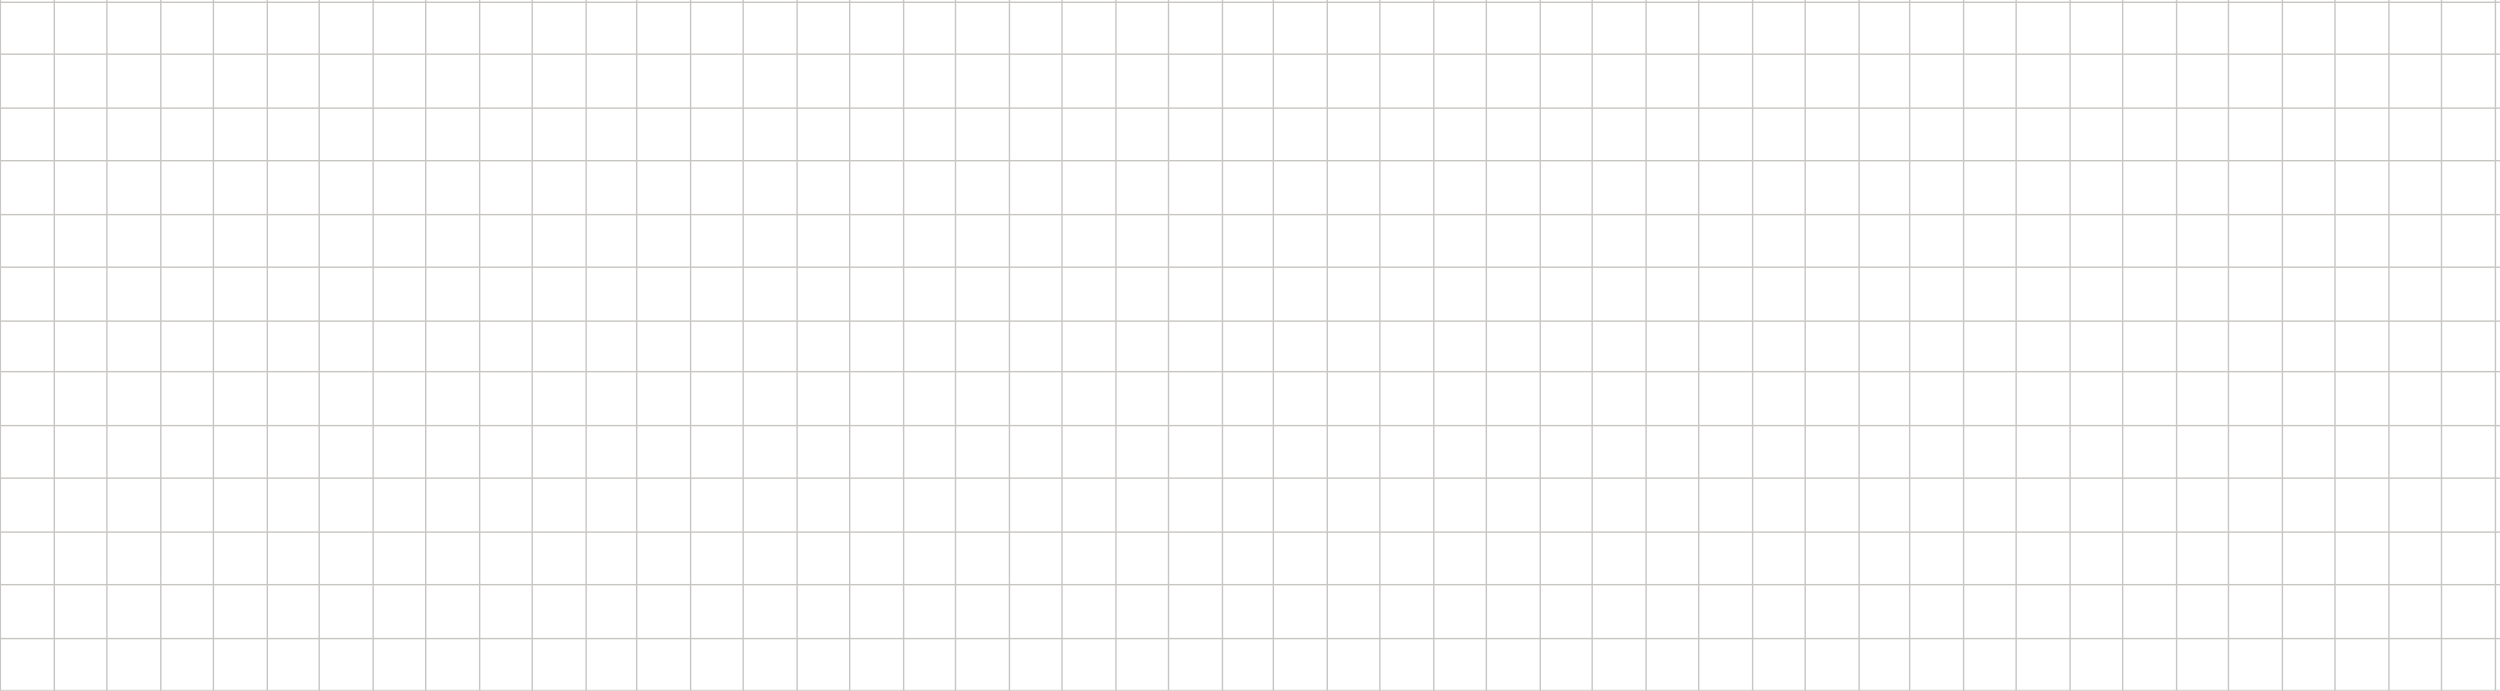 <svg xmlns="http://www.w3.org/2000/svg" xmlns:xlink="http://www.w3.org/1999/xlink" width="1332" height="368" viewBox="0 0 1332 368">
  <defs>
    <clipPath id="clip-path">
      <rect id="Rectangle_1999" data-name="Rectangle 1999" width="1332" height="368" transform="translate(34 4593)" fill="#fff" stroke="#707070" stroke-width="1"/>
    </clipPath>
    <clipPath id="clip-path-2">
      <rect id="Rectangle_1998" data-name="Rectangle 1998" width="1352.825" height="1352.825" fill="none"/>
    </clipPath>
  </defs>
  <g id="Mask_Group_5" data-name="Mask Group 5" transform="translate(-34 -4593)" clip-path="url(#clip-path)">
    <g id="Group_10944" data-name="Group 10944" transform="translate(18.908 3758.175)">
      <g id="Group_10943" data-name="Group 10943" clip-path="url(#clip-path-2)">
        <line id="Line_2213" data-name="Line 2213" x2="1352.825" transform="translate(0 15.585)" fill="none" stroke="#c8c6c2" stroke-width="0.75"/>
        <line id="Line_2214" data-name="Line 2214" x2="1352.825" transform="translate(0 44.322)" fill="none" stroke="#c8c6c2" stroke-width="0.75"/>
        <line id="Line_2215" data-name="Line 2215" x2="1352.825" transform="translate(0 72.331)" fill="none" stroke="#c8c6c2" stroke-width="0.75"/>
        <line id="Line_2216" data-name="Line 2216" x2="1352.825" transform="translate(0 101.068)" fill="none" stroke="#c8c6c2" stroke-width="0.75"/>
        <line id="Line_2217" data-name="Line 2217" x2="1352.825" transform="translate(0 129.077)" fill="none" stroke="#c8c6c2" stroke-width="0.75"/>
        <line id="Line_2218" data-name="Line 2218" x2="1352.825" transform="translate(0 157.814)" fill="none" stroke="#c8c6c2" stroke-width="0.75"/>
        <line id="Line_2219" data-name="Line 2219" x2="1352.825" transform="translate(0 185.459)" fill="none" stroke="#c8c6c2" stroke-width="0.75"/>
        <line id="Line_2220" data-name="Line 2220" x2="1352.825" transform="translate(0 214.196)" fill="none" stroke="#c8c6c2" stroke-width="0.75"/>
        <line id="Line_2221" data-name="Line 2221" x2="1352.825" transform="translate(0 242.206)" fill="none" stroke="#c8c6c2" stroke-width="0.75"/>
        <line id="Line_2222" data-name="Line 2222" x2="1352.825" transform="translate(0 270.942)" fill="none" stroke="#c8c6c2" stroke-width="0.75"/>
        <line id="Line_2223" data-name="Line 2223" x2="1352.825" transform="translate(0 298.952)" fill="none" stroke="#c8c6c2" stroke-width="0.75"/>
        <line id="Line_2224" data-name="Line 2224" x2="1352.825" transform="translate(0 327.688)" fill="none" stroke="#c8c6c2" stroke-width="0.75"/>
        <line id="Line_2225" data-name="Line 2225" x2="1352.825" transform="translate(0 354.606)" fill="none" stroke="#c8c6c2" stroke-width="0.75"/>
        <line id="Line_2226" data-name="Line 2226" x2="1352.825" transform="translate(0 383.343)" fill="none" stroke="#c8c6c2" stroke-width="0.75"/>
        <line id="Line_2227" data-name="Line 2227" x2="1352.825" transform="translate(0 411.352)" fill="none" stroke="#c8c6c2" stroke-width="0.75"/>
        <line id="Line_2228" data-name="Line 2228" x2="1352.825" transform="translate(0 440.089)" fill="none" stroke="#c8c6c2" stroke-width="0.75"/>
        <line id="Line_2229" data-name="Line 2229" x2="1352.825" transform="translate(0 468.098)" fill="none" stroke="#c8c6c2" stroke-width="0.75"/>
        <line id="Line_2230" data-name="Line 2230" x2="1352.825" transform="translate(0 496.835)" fill="none" stroke="#c8c6c2" stroke-width="0.75"/>
        <line id="Line_2231" data-name="Line 2231" x2="1352.825" transform="translate(0 524.481)" fill="none" stroke="#c8c6c2" stroke-width="0.75"/>
        <line id="Line_2232" data-name="Line 2232" x2="1352.825" transform="translate(0 553.217)" fill="none" stroke="#c8c6c2" stroke-width="0.75"/>
        <line id="Line_2233" data-name="Line 2233" x2="1352.825" transform="translate(0 581.227)" fill="none" stroke="#c8c6c2" stroke-width="0.75"/>
        <line id="Line_2234" data-name="Line 2234" x2="1352.825" transform="translate(0 609.963)" fill="none" stroke="#c8c6c2" stroke-width="0.75"/>
        <line id="Line_2235" data-name="Line 2235" x2="1352.825" transform="translate(0 637.973)" fill="none" stroke="#c8c6c2" stroke-width="0.75"/>
        <line id="Line_2236" data-name="Line 2236" x2="1352.825" transform="translate(0 666.71)" fill="none" stroke="#c8c6c2" stroke-width="0.75"/>
        <line id="Line_2237" data-name="Line 2237" x2="1352.825" transform="translate(0 693.822)" fill="none" stroke="#c8c6c2" stroke-width="0.75"/>
        <line id="Line_2238" data-name="Line 2238" x2="1352.825" transform="translate(0 722.558)" fill="none" stroke="#c8c6c2" stroke-width="0.75"/>
        <line id="Line_2239" data-name="Line 2239" x2="1352.825" transform="translate(0 750.568)" fill="none" stroke="#c8c6c2" stroke-width="0.75"/>
        <line id="Line_2240" data-name="Line 2240" x2="1352.825" transform="translate(0 779.304)" fill="none" stroke="#c8c6c2" stroke-width="0.75"/>
        <line id="Line_2241" data-name="Line 2241" x2="1352.825" transform="translate(0 807.314)" fill="none" stroke="#c8c6c2" stroke-width="0.75"/>
        <line id="Line_2242" data-name="Line 2242" x2="1352.825" transform="translate(0 836.05)" fill="none" stroke="#c8c6c2" stroke-width="0.75"/>
        <line id="Line_2243" data-name="Line 2243" x2="1352.825" transform="translate(0 863.696)" fill="none" stroke="#c8c6c2" stroke-width="0.75"/>
        <line id="Line_2244" data-name="Line 2244" x2="1352.825" transform="translate(0 892.433)" fill="none" stroke="#c8c6c2" stroke-width="0.75"/>
        <line id="Line_2245" data-name="Line 2245" x2="1352.825" transform="translate(0 920.442)" fill="none" stroke="#c8c6c2" stroke-width="0.75"/>
        <line id="Line_2246" data-name="Line 2246" x2="1352.825" transform="translate(0 949.179)" fill="none" stroke="#c8c6c2" stroke-width="0.75"/>
        <line id="Line_2247" data-name="Line 2247" x2="1352.825" transform="translate(0 977.188)" fill="none" stroke="#c8c6c2" stroke-width="0.75"/>
        <line id="Line_2248" data-name="Line 2248" x2="1352.825" transform="translate(0 1005.925)" fill="none" stroke="#c8c6c2" stroke-width="0.75"/>
        <line id="Line_2249" data-name="Line 2249" x2="1352.825" transform="translate(0 1032.843)" fill="none" stroke="#c8c6c2" stroke-width="0.75"/>
        <line id="Line_2250" data-name="Line 2250" x2="1352.825" transform="translate(0 1061.579)" fill="none" stroke="#c8c6c2" stroke-width="0.75"/>
        <line id="Line_2251" data-name="Line 2251" x2="1352.825" transform="translate(0 1089.589)" fill="none" stroke="#c8c6c2" stroke-width="0.75"/>
        <line id="Line_2252" data-name="Line 2252" x2="1352.825" transform="translate(0 1118.326)" fill="none" stroke="#c8c6c2" stroke-width="0.75"/>
        <line id="Line_2253" data-name="Line 2253" x2="1352.825" transform="translate(0 1146.335)" fill="none" stroke="#c8c6c2" stroke-width="0.75"/>
        <line id="Line_2254" data-name="Line 2254" x2="1352.825" transform="translate(0 1175.072)" fill="none" stroke="#c8c6c2" stroke-width="0.75"/>
        <line id="Line_2255" data-name="Line 2255" x2="1352.825" transform="translate(0 1202.717)" fill="none" stroke="#c8c6c2" stroke-width="0.75"/>
        <line id="Line_2256" data-name="Line 2256" x2="1352.825" transform="translate(0 1231.454)" fill="none" stroke="#c8c6c2" stroke-width="0.75"/>
        <line id="Line_2257" data-name="Line 2257" x2="1352.825" transform="translate(0 1259.463)" fill="none" stroke="#c8c6c2" stroke-width="0.75"/>
        <line id="Line_2258" data-name="Line 2258" x2="1352.825" transform="translate(0 1288.2)" fill="none" stroke="#c8c6c2" stroke-width="0.75"/>
        <line id="Line_2259" data-name="Line 2259" x2="1352.825" transform="translate(0 1316.209)" fill="none" stroke="#c8c6c2" stroke-width="0.75"/>
        <line id="Line_2260" data-name="Line 2260" x2="1352.825" transform="translate(0 1344.946)" fill="none" stroke="#c8c6c2" stroke-width="0.75"/>
        <line id="Line_2261" data-name="Line 2261" y1="1352.825" transform="translate(15.291)" fill="none" stroke="#c8c6c2" stroke-width="0.75"/>
        <line id="Line_2262" data-name="Line 2262" y1="1352.825" transform="translate(44.028)" fill="none" stroke="#c8c6c2" stroke-width="0.75"/>
        <line id="Line_2263" data-name="Line 2263" y1="1352.825" transform="translate(72.037)" fill="none" stroke="#c8c6c2" stroke-width="0.75"/>
        <line id="Line_2264" data-name="Line 2264" y1="1352.825" transform="translate(100.774)" fill="none" stroke="#c8c6c2" stroke-width="0.75"/>
        <line id="Line_2265" data-name="Line 2265" y1="1352.825" transform="translate(128.783)" fill="none" stroke="#c8c6c2" stroke-width="0.75"/>
        <line id="Line_2266" data-name="Line 2266" y1="1352.825" transform="translate(157.52)" fill="none" stroke="#c8c6c2" stroke-width="0.75"/>
        <line id="Line_2267" data-name="Line 2267" y1="1352.825" transform="translate(185.165)" fill="none" stroke="#c8c6c2" stroke-width="0.75"/>
        <line id="Line_2268" data-name="Line 2268" y1="1352.825" transform="translate(213.902)" fill="none" stroke="#c8c6c2" stroke-width="0.75"/>
        <line id="Line_2269" data-name="Line 2269" y1="1352.825" transform="translate(241.911)" fill="none" stroke="#c8c6c2" stroke-width="0.75"/>
        <line id="Line_2270" data-name="Line 2270" y1="1352.825" transform="translate(270.648)" fill="none" stroke="#c8c6c2" stroke-width="0.75"/>
        <line id="Line_2271" data-name="Line 2271" y1="1352.825" transform="translate(298.658)" fill="none" stroke="#c8c6c2" stroke-width="0.75"/>
        <line id="Line_2272" data-name="Line 2272" y1="1352.825" transform="translate(327.394)" fill="none" stroke="#c8c6c2" stroke-width="0.75"/>
        <line id="Line_2273" data-name="Line 2273" y1="1352.825" transform="translate(354.312)" fill="none" stroke="#c8c6c2" stroke-width="0.75"/>
        <line id="Line_2274" data-name="Line 2274" y1="1352.825" transform="translate(383.049)" fill="none" stroke="#c8c6c2" stroke-width="0.75"/>
        <line id="Line_2275" data-name="Line 2275" y1="1352.825" transform="translate(411.058)" fill="none" stroke="#c8c6c2" stroke-width="0.75"/>
        <line id="Line_2276" data-name="Line 2276" y1="1352.825" transform="translate(439.795)" fill="none" stroke="#c8c6c2" stroke-width="0.75"/>
        <line id="Line_2277" data-name="Line 2277" y1="1352.825" transform="translate(467.804)" fill="none" stroke="#c8c6c2" stroke-width="0.75"/>
        <line id="Line_2278" data-name="Line 2278" y1="1352.825" transform="translate(496.541)" fill="none" stroke="#c8c6c2" stroke-width="0.75"/>
        <line id="Line_2279" data-name="Line 2279" y1="1352.825" transform="translate(524.187)" fill="none" stroke="#c8c6c2" stroke-width="0.75"/>
        <line id="Line_2280" data-name="Line 2280" y1="1352.825" transform="translate(552.924)" fill="none" stroke="#c8c6c2" stroke-width="0.75"/>
        <line id="Line_2281" data-name="Line 2281" y1="1352.825" transform="translate(580.933)" fill="none" stroke="#c8c6c2" stroke-width="0.75"/>
        <line id="Line_2282" data-name="Line 2282" y1="1352.825" transform="translate(609.669)" fill="none" stroke="#c8c6c2" stroke-width="0.75"/>
        <line id="Line_2283" data-name="Line 2283" y1="1352.825" transform="translate(637.679)" fill="none" stroke="#c8c6c2" stroke-width="0.75"/>
        <line id="Line_2284" data-name="Line 2284" y1="1352.825" transform="translate(666.415)" fill="none" stroke="#c8c6c2" stroke-width="0.75"/>
        <line id="Line_2285" data-name="Line 2285" y1="1352.825" transform="translate(693.528)" fill="none" stroke="#c8c6c2" stroke-width="0.75"/>
        <line id="Line_2286" data-name="Line 2286" y1="1352.825" transform="translate(722.264)" fill="none" stroke="#c8c6c2" stroke-width="0.75"/>
        <line id="Line_2287" data-name="Line 2287" y1="1352.825" transform="translate(750.274)" fill="none" stroke="#c8c6c2" stroke-width="0.75"/>
        <line id="Line_2288" data-name="Line 2288" y1="1352.825" transform="translate(779.01)" fill="none" stroke="#c8c6c2" stroke-width="0.75"/>
        <line id="Line_2289" data-name="Line 2289" y1="1352.825" transform="translate(807.02)" fill="none" stroke="#c8c6c2" stroke-width="0.75"/>
        <line id="Line_2290" data-name="Line 2290" y1="1352.825" transform="translate(835.756)" fill="none" stroke="#c8c6c2" stroke-width="0.75"/>
        <line id="Line_2291" data-name="Line 2291" y1="1352.825" transform="translate(863.402)" fill="none" stroke="#c8c6c2" stroke-width="0.75"/>
        <line id="Line_2292" data-name="Line 2292" y1="1352.825" transform="translate(892.139)" fill="none" stroke="#c8c6c2" stroke-width="0.75"/>
        <line id="Line_2293" data-name="Line 2293" y1="1352.825" transform="translate(920.148)" fill="none" stroke="#c8c6c2" stroke-width="0.75"/>
        <line id="Line_2294" data-name="Line 2294" y1="1352.825" transform="translate(948.885)" fill="none" stroke="#c8c6c2" stroke-width="0.75"/>
        <line id="Line_2295" data-name="Line 2295" y1="1352.825" transform="translate(976.894)" fill="none" stroke="#c8c6c2" stroke-width="0.75"/>
        <line id="Line_2296" data-name="Line 2296" y1="1352.825" transform="translate(1005.631)" fill="none" stroke="#c8c6c2" stroke-width="0.75"/>
        <line id="Line_2297" data-name="Line 2297" y1="1352.825" transform="translate(1032.549)" fill="none" stroke="#c8c6c2" stroke-width="0.75"/>
        <line id="Line_2298" data-name="Line 2298" y1="1352.825" transform="translate(1061.286)" fill="none" stroke="#c8c6c2" stroke-width="0.75"/>
        <line id="Line_2299" data-name="Line 2299" y1="1352.825" transform="translate(1089.295)" fill="none" stroke="#c8c6c2" stroke-width="0.75"/>
        <line id="Line_2300" data-name="Line 2300" y1="1352.825" transform="translate(1118.031)" fill="none" stroke="#c8c6c2" stroke-width="0.75"/>
        <line id="Line_2301" data-name="Line 2301" y1="1352.825" transform="translate(1146.041)" fill="none" stroke="#c8c6c2" stroke-width="0.75"/>
        <line id="Line_2302" data-name="Line 2302" y1="1352.825" transform="translate(1174.777)" fill="none" stroke="#c8c6c2" stroke-width="0.75"/>
        <line id="Line_2303" data-name="Line 2303" y1="1352.825" transform="translate(1202.423)" fill="none" stroke="#c8c6c2" stroke-width="0.75"/>
        <line id="Line_2304" data-name="Line 2304" y1="1352.825" transform="translate(1231.16)" fill="none" stroke="#c8c6c2" stroke-width="0.75"/>
        <line id="Line_2305" data-name="Line 2305" y1="1352.825" transform="translate(1259.169)" fill="none" stroke="#c8c6c2" stroke-width="0.75"/>
        <line id="Line_2306" data-name="Line 2306" y1="1352.825" transform="translate(1287.906)" fill="none" stroke="#c8c6c2" stroke-width="0.75"/>
        <line id="Line_2307" data-name="Line 2307" y1="1352.825" transform="translate(1315.915)" fill="none" stroke="#c8c6c2" stroke-width="0.75"/>
        <line id="Line_2308" data-name="Line 2308" y1="1352.825" transform="translate(1344.652)" fill="none" stroke="#c8c6c2" stroke-width="0.75"/>
      </g>
    </g>
  </g>
</svg>
